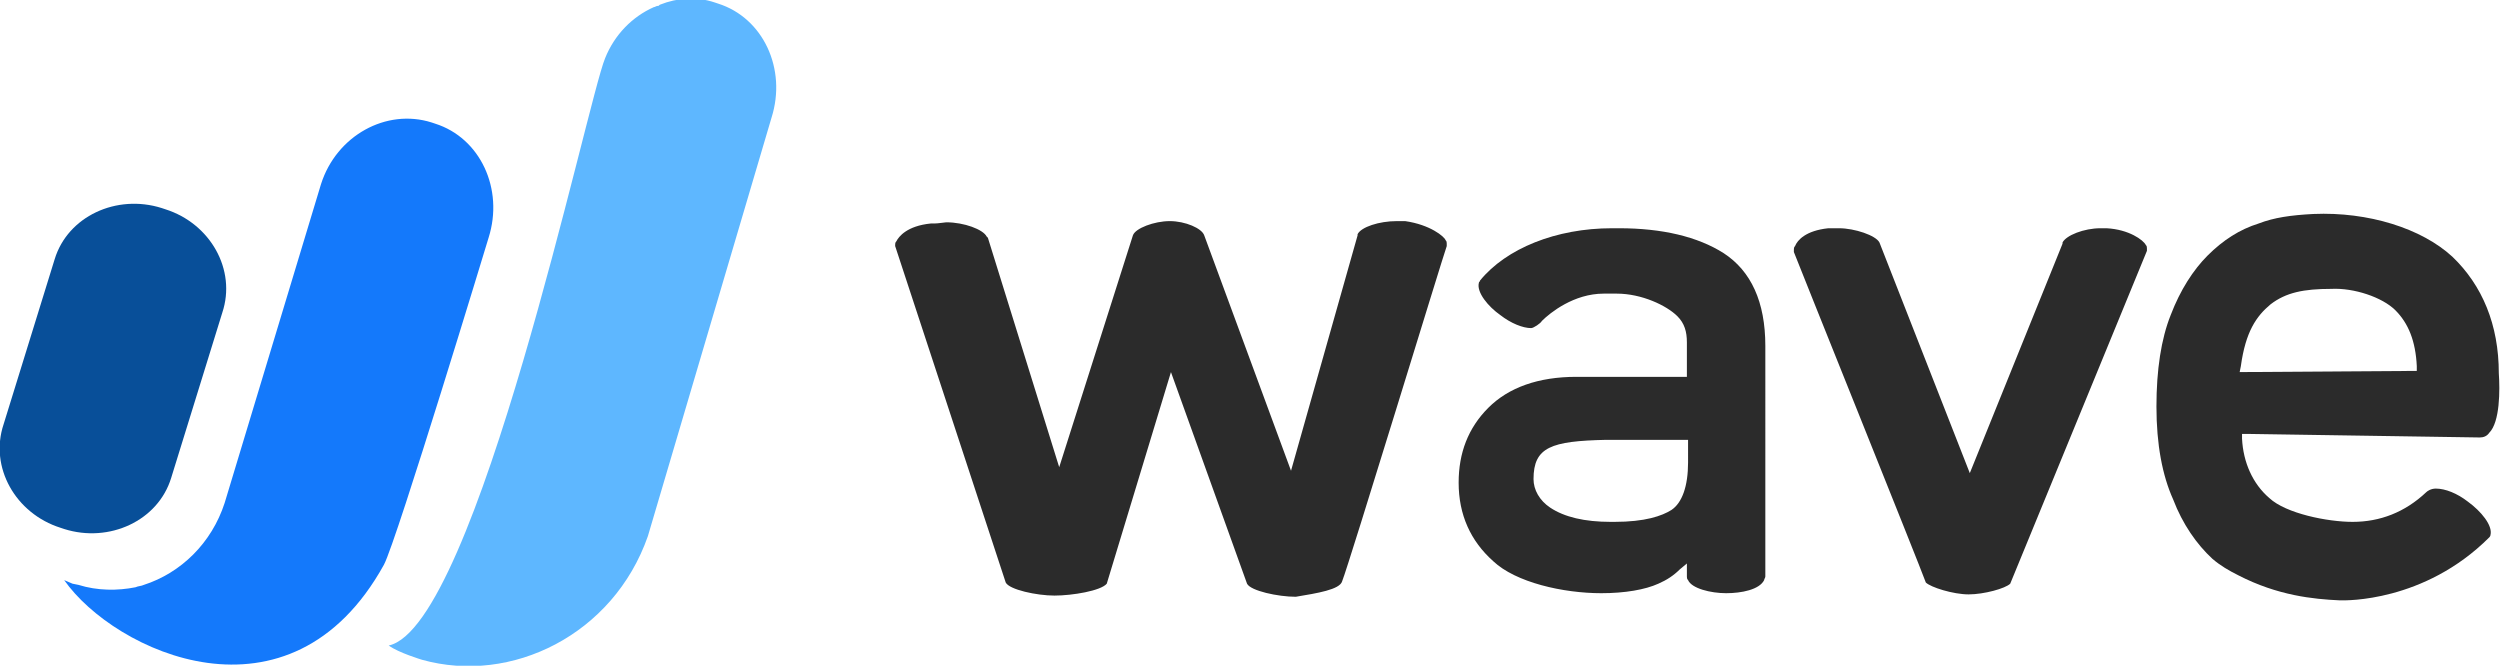 <svg version="1.1" id="Layer_1" xmlns:x="ns_extend;" xmlns:i="ns_ai;" xmlns:graph="ns_graphs;" xmlns="http://www.w3.org/2000/svg" xmlns:xlink="http://www.w3.org/1999/xlink" x="0px" y="0px" viewBox="0 0 210.3 56" style="enable-background:new 0 0 210.3 56;" xml:space="preserve">
 <style type="text/css">
  .st0{fill-rule:evenodd;clip-rule:evenodd;fill:#084F99;}
	.st1{fill-rule:evenodd;clip-rule:evenodd;fill:#5EB7FF;}
	.st2{fill-rule:evenodd;clip-rule:evenodd;fill:#1479FB;}
	.st3{fill-rule:evenodd;clip-rule:evenodd;fill:#2B2B2B;}
 </style>
 <g>
  <path class="st0" d="M5.4,44.5c3.8,1.2,7.9-0.7,9-4.3l4.3-13.9c1.2-3.6-1-7.5-4.8-8.7l-0.3-0.1c-3.8-1.2-7.9,0.7-9,4.3L0.3,35.7
		c-1.2,3.6,1,7.5,4.8,8.7L5.4,44.5z">
  </path>
  <path class="st1" d="M50.9,4.9c0.8-2,2.3-3.5,4.1-4.3c0.1,0,0.2-0.1,0.3-0.1c0.1,0,0.1,0,0.2-0.1c1.5-0.6,3.1-0.7,4.6-0.2l0.3,0.1
		c3.8,1.2,5.8,5.5,4.5,9.6c0,0-10.4,35.2-10.4,35.2C51.6,53.4,43,57.6,35.5,55.5c0,0-2-0.6-2.8-1.2C40.1,52.7,49.4,8.5,50.9,4.9z">
  </path>
  <path class="st2" d="M6.6,49.2c1.6,0.5,3.3,0.5,4.8,0.2c0.2-0.1,0.5-0.1,0.7-0.2c3.1-1,5.7-3.5,6.8-6.9l8.1-26.8
		c1.3-4.1,5.5-6.4,9.3-5.2l0.3,0.1c3.8,1.2,5.8,5.5,4.5,9.6c0,0-7.7,25.4-8.8,27.5c-7.9,14.3-22.7,7.3-26.9,1.3
		c0.2,0.1,0.5,0.2,0.7,0.3L6.6,49.2z">
  </path>
  <path class="st3" d="M180.6,21.1l0-0.2c0-0.1,0-0.2-0.1-0.3c-0.2-0.4-1.4-1.3-3.3-1.4c-0.2,0-0.3,0-0.5,0c-1.4,0-2.9,0.6-3.2,1.2
		l0,0.1l-7.8,19.3l-7.6-19.4c-0.3-0.6-2.1-1.2-3.4-1.2c-0.1,0-0.2,0-0.3,0c-0.2,0-0.5,0-0.6,0c-1.9,0.2-2.6,1-2.8,1.5
		c-0.1,0.1-0.1,0.2-0.1,0.3l0,0.2c0.3,0.8,10.6,26.4,11.1,27.8l0,0c0.4,0.4,2.3,1,3.6,1c1.3,0,3.1-0.5,3.5-0.9l0,0L180.6,21.1
		L180.6,21.1z">
  </path>
  <path class="st3" d="M142,38.9c0,2-0.5,3.4-1.4,4c-0.8,0.5-2.2,1-4.8,1l-0.3,0c-2.2,0-3.9-0.4-5.1-1.2c-0.9-0.6-1.4-1.5-1.4-2.4
		c0-2.7,1.5-3.2,6.1-3.3h6.9V38.9z M148.4,48.8c0-0.1,0.1-0.2,0.1-0.3V29.1c0-3.7-1.2-6.3-3.5-7.8c-2.2-1.4-5.2-2.1-8.8-2.1l-0.6,0
		c-4.7,0-8.9,1.7-11.1,4.4c0,0.1-0.1,0.1-0.1,0.2c-0.2,0.8,0.8,2,1.8,2.7c0.9,0.7,1.9,1.1,2.6,1.1c0.2,0,0.8-0.4,0.9-0.6
		c0.7-0.7,2.7-2.3,5.2-2.3l1.1,0c2.1,0,4.2,1,5.1,1.9c0.6,0.6,0.8,1.3,0.8,2.2v2.9h-9.3c-3.2,0-5.7,0.9-7.4,2.6
		c-1.7,1.7-2.5,3.8-2.5,6.3c0,2.7,1,4.9,2.9,6.6c1.9,1.8,5.9,2.7,9.1,2.7c2,0,3.7-0.3,4.8-0.8c0.7-0.3,1.3-0.7,1.8-1.2l0.6-0.5v1.1
		c0,0.1,0,0.2,0.1,0.3c0.3,0.7,1.9,1.1,3.2,1.1C146.5,49.9,148,49.6,148.4,48.8z">
  </path>
  <path class="st3" d="M188.5,30.8c0.4-2.9,1.3-4.2,2.5-5.2c1.3-1,2.8-1.3,5.1-1.3c1.9-0.1,4.3,0.7,5.4,1.8c1.1,1.1,1.7,2.6,1.8,4.7
		l0,0.4l-14.9,0.1L188.5,30.8z M209.5,45c0.2-0.8-0.8-2-1.9-2.8c-0.9-0.7-1.9-1.1-2.7-1.1c-0.4,0-0.7,0.2-0.8,0.3
		c-1.8,1.7-3.9,2.5-6.2,2.5c-2.1,0-5.6-0.7-7-2c-1.4-1.2-2.2-3-2.3-5l0-0.4l0.4,0c0.2,0,19.3,0.3,19.6,0.3c0.3,0,0.6-0.1,0.8-0.4
		c0.9-0.9,0.9-3.6,0.8-5l0,0c0-4.1-1.4-7.4-3.9-9.8c-2.6-2.4-7.1-3.8-11.7-3.6c-1.9,0.1-3.3,0.3-4.6,0.8c-1.6,0.5-3,1.4-4.3,2.7
		c-1.2,1.2-2.3,2.9-3.1,5c-0.8,2-1.2,4.6-1.2,7.7c0,3.2,0.5,5.8,1.4,7.8c0.8,2.1,2,3.8,3.3,5c0.7,0.6,1.4,1,2.2,1.4
		c3.3,1.7,6.3,2,8.5,2.1l0.2,0c0.2,0,6.9,0.2,12.4-5.3C209.5,45.1,209.5,45,209.5,45z">
  </path>
  <path class="st3" d="M112.9,48.9c0.6-1.5,8.5-27.4,8.8-28.2l0-0.2c0-0.1,0-0.2-0.1-0.3c-0.1-0.3-1.3-1.3-3.4-1.6
		c-0.2,0-0.5,0-0.7,0c-1.5,0-3,0.5-3.3,1.1l0,0.1l-5.6,19.8l-7.3-19.8c-0.2-0.6-1.6-1.2-2.9-1.2c-1.3,0-2.9,0.6-3.1,1.2l-0.2-0.1
		l0,0l0.2,0.1l-6.2,19.5l-6-19.3l-0.1-0.1c-0.3-0.6-1.9-1.2-3.4-1.2c-0.1,0-0.7,0.1-1,0.1c-0.1,0-0.2,0-0.3,0
		c-2,0.2-2.7,1.1-2.9,1.5c-0.1,0.1-0.1,0.2-0.1,0.3l0,0.1l0,0l9.3,28.3c0.3,0.6,2.6,1.1,4.1,1.1c1.5,0,3.9-0.4,4.4-1l5.4-17.8
		l6.4,17.8c0.3,0.6,2.6,1.1,4.1,1.1C110.8,49.9,112.7,49.6,112.9,48.9z">
  </path>
 </g>
</svg>